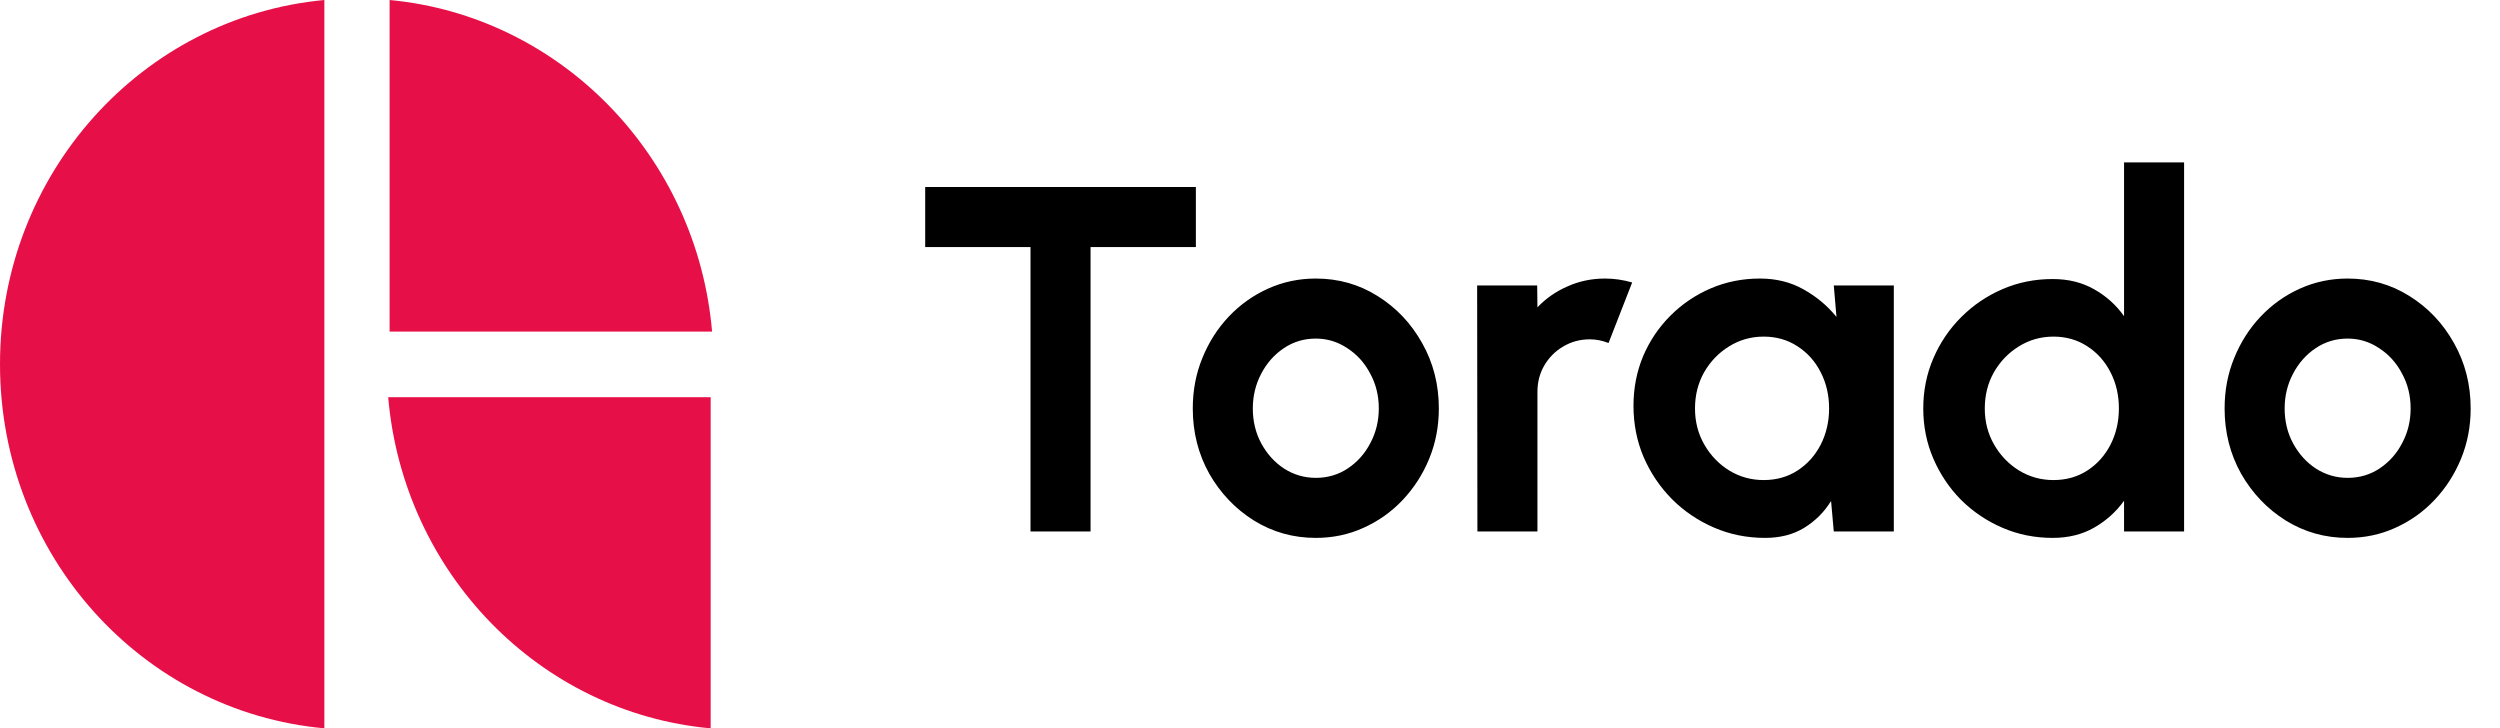 <svg width="127" height="37" viewBox="0 0 127 37" fill="none" xmlns="http://www.w3.org/2000/svg">
<path fill-rule="evenodd" clip-rule="evenodd" d="M16.477 0C7.23 0.864 0 8.806 0 18.499C0 28.217 7.23 36.159 16.477 36.998V0Z" fill="#E70F47"/>
<path fill-rule="evenodd" clip-rule="evenodd" d="M36.102 20.177V37C27.406 36.21 20.489 29.107 19.72 20.177H36.102Z" fill="#E70F47"/>
<path fill-rule="evenodd" clip-rule="evenodd" d="M19.792 16.847V0C28.464 0.814 35.406 7.918 36.174 16.847H19.792Z" fill="#E70F47"/>
<path d="M60.75 9.5V12.55H55.4V27H52.35V12.55H47V9.5H60.75ZM66.843 27.325C65.693 27.325 64.643 27.029 63.693 26.438C62.751 25.846 61.997 25.054 61.43 24.062C60.872 23.062 60.593 21.958 60.593 20.75C60.593 19.833 60.755 18.979 61.08 18.188C61.405 17.387 61.851 16.688 62.418 16.087C62.993 15.479 63.659 15.004 64.418 14.662C65.176 14.321 65.984 14.15 66.843 14.15C67.993 14.15 69.039 14.446 69.98 15.037C70.93 15.629 71.684 16.425 72.243 17.425C72.809 18.425 73.093 19.533 73.093 20.75C73.093 21.658 72.93 22.508 72.605 23.3C72.28 24.092 71.83 24.792 71.255 25.4C70.689 26 70.026 26.471 69.268 26.812C68.518 27.154 67.709 27.325 66.843 27.325ZM66.843 24.275C67.451 24.275 67.997 24.113 68.48 23.788C68.964 23.462 69.343 23.033 69.618 22.5C69.901 21.967 70.043 21.383 70.043 20.75C70.043 20.1 69.897 19.508 69.605 18.975C69.322 18.433 68.934 18.004 68.443 17.688C67.959 17.363 67.426 17.2 66.843 17.2C66.243 17.2 65.701 17.363 65.218 17.688C64.734 18.012 64.351 18.446 64.068 18.988C63.784 19.529 63.643 20.117 63.643 20.75C63.643 21.408 63.789 22.004 64.08 22.538C64.372 23.071 64.759 23.496 65.243 23.812C65.734 24.121 66.268 24.275 66.843 24.275ZM75.052 27L75.039 14.5H78.089L78.102 15.613C78.527 15.162 79.035 14.808 79.627 14.55C80.218 14.283 80.856 14.15 81.539 14.15C81.997 14.15 82.456 14.217 82.914 14.35L81.714 17.425C81.397 17.3 81.081 17.238 80.764 17.238C80.272 17.238 79.822 17.358 79.414 17.6C79.014 17.833 78.693 18.154 78.452 18.562C78.218 18.962 78.102 19.408 78.102 19.9V27H75.052ZM93.156 14.5H96.206V27H93.156L93.018 25.45C92.676 26.008 92.222 26.462 91.656 26.812C91.097 27.154 90.435 27.325 89.668 27.325C88.743 27.325 87.876 27.15 87.068 26.8C86.26 26.45 85.547 25.967 84.93 25.35C84.322 24.733 83.843 24.021 83.493 23.212C83.151 22.404 82.981 21.538 82.981 20.613C82.981 19.721 83.143 18.883 83.468 18.1C83.801 17.317 84.264 16.629 84.856 16.038C85.447 15.446 86.13 14.983 86.906 14.65C87.68 14.317 88.514 14.15 89.406 14.15C90.231 14.15 90.968 14.333 91.618 14.7C92.276 15.067 92.835 15.533 93.293 16.1L93.156 14.5ZM89.593 24.387C90.243 24.387 90.818 24.225 91.318 23.9C91.818 23.575 92.21 23.137 92.493 22.587C92.776 22.029 92.918 21.417 92.918 20.75C92.918 20.075 92.776 19.462 92.493 18.913C92.21 18.354 91.814 17.913 91.305 17.587C90.805 17.262 90.235 17.1 89.593 17.1C88.951 17.1 88.364 17.267 87.831 17.6C87.305 17.925 86.885 18.363 86.568 18.913C86.26 19.462 86.106 20.075 86.106 20.75C86.106 21.425 86.264 22.038 86.581 22.587C86.897 23.137 87.318 23.575 87.843 23.9C88.376 24.225 88.96 24.387 89.593 24.387ZM107.902 8.25H110.952V27H107.902V25.438C107.502 25.996 106.998 26.45 106.39 26.8C105.781 27.15 105.077 27.325 104.277 27.325C103.369 27.325 102.519 27.154 101.727 26.812C100.935 26.471 100.235 26 99.627 25.4C99.027 24.792 98.556 24.092 98.215 23.3C97.873 22.508 97.702 21.658 97.702 20.75C97.702 19.842 97.873 18.992 98.215 18.2C98.556 17.408 99.027 16.712 99.627 16.113C100.235 15.504 100.935 15.029 101.727 14.688C102.519 14.346 103.369 14.175 104.277 14.175C105.077 14.175 105.781 14.35 106.39 14.7C106.998 15.042 107.502 15.496 107.902 16.062V8.25ZM104.315 24.387C104.965 24.387 105.54 24.225 106.04 23.9C106.54 23.575 106.931 23.137 107.215 22.587C107.498 22.029 107.64 21.417 107.64 20.75C107.64 20.075 107.498 19.462 107.215 18.913C106.931 18.354 106.535 17.913 106.027 17.587C105.527 17.262 104.956 17.1 104.315 17.1C103.673 17.1 103.085 17.267 102.552 17.6C102.027 17.925 101.606 18.363 101.29 18.913C100.981 19.462 100.827 20.075 100.827 20.75C100.827 21.425 100.985 22.038 101.302 22.587C101.619 23.137 102.04 23.575 102.565 23.9C103.098 24.225 103.681 24.387 104.315 24.387ZM119.26 27.325C118.11 27.325 117.06 27.029 116.11 26.438C115.168 25.846 114.414 25.054 113.847 24.062C113.289 23.062 113.01 21.958 113.01 20.75C113.01 19.833 113.172 18.979 113.497 18.188C113.822 17.387 114.268 16.688 114.835 16.087C115.41 15.479 116.076 15.004 116.835 14.662C117.593 14.321 118.401 14.15 119.26 14.15C120.41 14.15 121.456 14.446 122.397 15.037C123.347 15.629 124.101 16.425 124.66 17.425C125.226 18.425 125.51 19.533 125.51 20.75C125.51 21.658 125.347 22.508 125.022 23.3C124.697 24.092 124.247 24.792 123.672 25.4C123.106 26 122.443 26.471 121.685 26.812C120.935 27.154 120.126 27.325 119.26 27.325ZM119.26 24.275C119.868 24.275 120.414 24.113 120.897 23.788C121.381 23.462 121.76 23.033 122.035 22.5C122.318 21.967 122.46 21.383 122.46 20.75C122.46 20.1 122.314 19.508 122.022 18.975C121.739 18.433 121.351 18.004 120.86 17.688C120.376 17.363 119.843 17.2 119.26 17.2C118.66 17.2 118.118 17.363 117.635 17.688C117.151 18.012 116.768 18.446 116.485 18.988C116.201 19.529 116.06 20.117 116.06 20.75C116.06 21.408 116.206 22.004 116.497 22.538C116.789 23.071 117.176 23.496 117.66 23.812C118.151 24.121 118.685 24.275 119.26 24.275Z" fill="black"/>
</svg>
